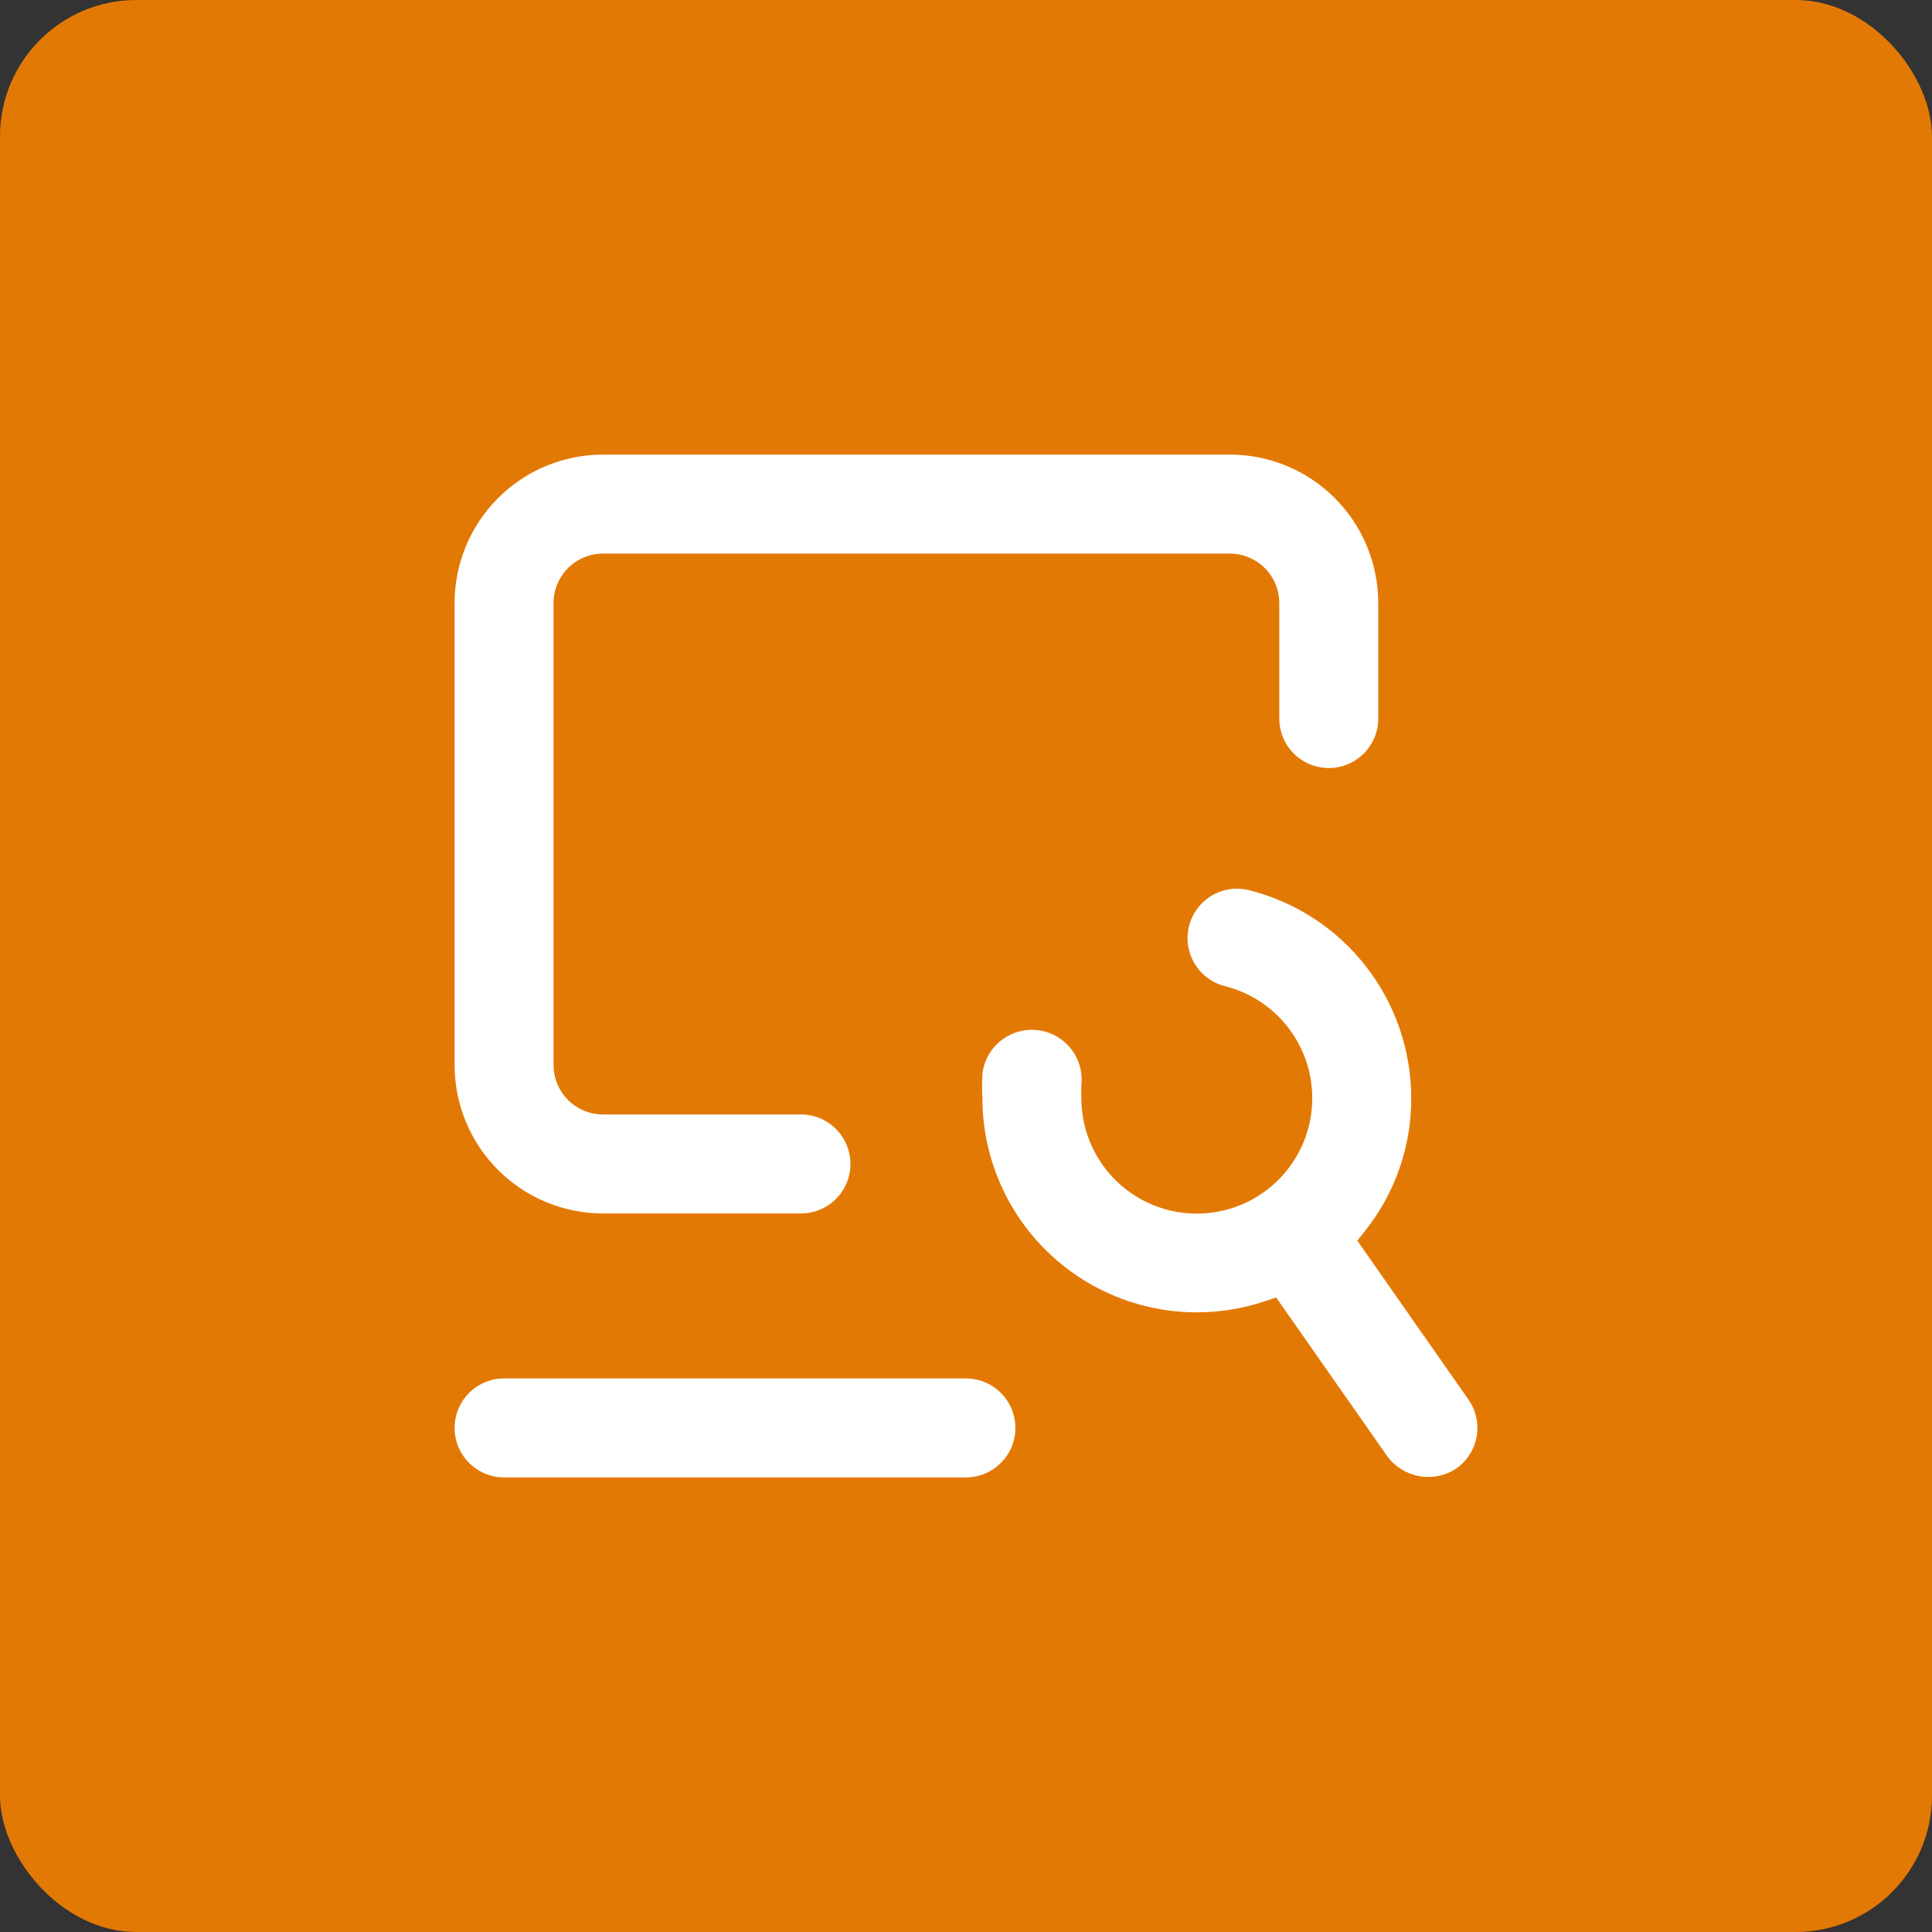 <svg width="85" height="85" viewBox="0 0 85 85" fill="none" xmlns="http://www.w3.org/2000/svg">
<rect x="0" y="0" width="85" height="85" fill="#333333" stroke="none"/>
<rect width="85" height="85" rx="6" fill="#E37905"/>
<path d="M26.531 53.387H35.239C36.017 53.387 36.735 52.972 37.124 52.298C37.513 51.625 37.513 50.795 37.124 50.121C36.735 49.447 36.017 49.032 35.239 49.032H26.531C25.954 49.032 25.4 48.803 24.991 48.395C24.583 47.986 24.354 47.432 24.354 46.855V26.532C24.354 25.955 24.583 25.401 24.991 24.992C25.4 24.584 25.954 24.355 26.531 24.355H54.106C54.683 24.355 55.237 24.584 55.645 24.992C56.054 25.401 56.283 25.955 56.283 26.532V31.613C56.283 32.391 56.698 33.11 57.371 33.499C58.045 33.888 58.875 33.888 59.548 33.499C60.222 33.11 60.637 32.391 60.637 31.613V26.532C60.637 24.8 59.949 23.138 58.724 21.913C57.499 20.688 55.838 20 54.106 20H26.531C24.799 20 23.138 20.688 21.913 21.913C20.688 23.138 20 24.8 20 26.532V46.855C20 48.587 20.688 50.249 21.913 51.474C23.138 52.699 24.799 53.387 26.531 53.387Z" fill="white"/>
<path d="M22.177 65H42.495C43.273 65 43.992 64.585 44.381 63.911C44.77 63.238 44.77 62.407 44.381 61.734C43.992 61.06 43.273 60.645 42.495 60.645H22.177C21.399 60.645 20.681 61.06 20.292 61.734C19.903 62.407 19.903 63.238 20.292 63.911C20.681 64.585 21.399 65 22.177 65Z" fill="white"/>
<path d="M62.088 48.306C62.086 46.193 61.375 44.142 60.068 42.481C58.762 40.82 56.936 39.646 54.882 39.147C54.135 38.986 53.358 39.229 52.835 39.787C52.313 40.346 52.121 41.137 52.331 41.873C52.541 42.608 53.121 43.18 53.859 43.378C55.1 43.681 56.182 44.441 56.888 45.506C57.594 46.571 57.873 47.863 57.669 49.124C57.466 50.385 56.794 51.524 55.789 52.312C54.783 53.1 53.518 53.481 52.245 53.378C50.971 53.275 49.784 52.696 48.918 51.756C48.053 50.816 47.573 49.584 47.575 48.306C47.565 48.116 47.565 47.924 47.575 47.733C47.659 46.955 47.322 46.191 46.691 45.73C46.059 45.267 45.229 45.178 44.514 45.494C43.798 45.81 43.306 46.483 43.221 47.261C43.202 47.61 43.202 47.959 43.221 48.306C43.222 51.337 44.679 54.183 47.137 55.955C49.595 57.728 52.754 58.212 55.63 57.256L56.145 57.082L61.036 64.071H61.036C61.376 64.533 61.881 64.846 62.446 64.946C63.01 65.046 63.592 64.925 64.07 64.608C64.543 64.278 64.866 63.772 64.967 63.203C65.067 62.634 64.938 62.048 64.606 61.575L59.716 54.585L60.049 54.164C61.377 52.501 62.097 50.435 62.088 48.307L62.088 48.306Z" fill="white"/>
</svg>
